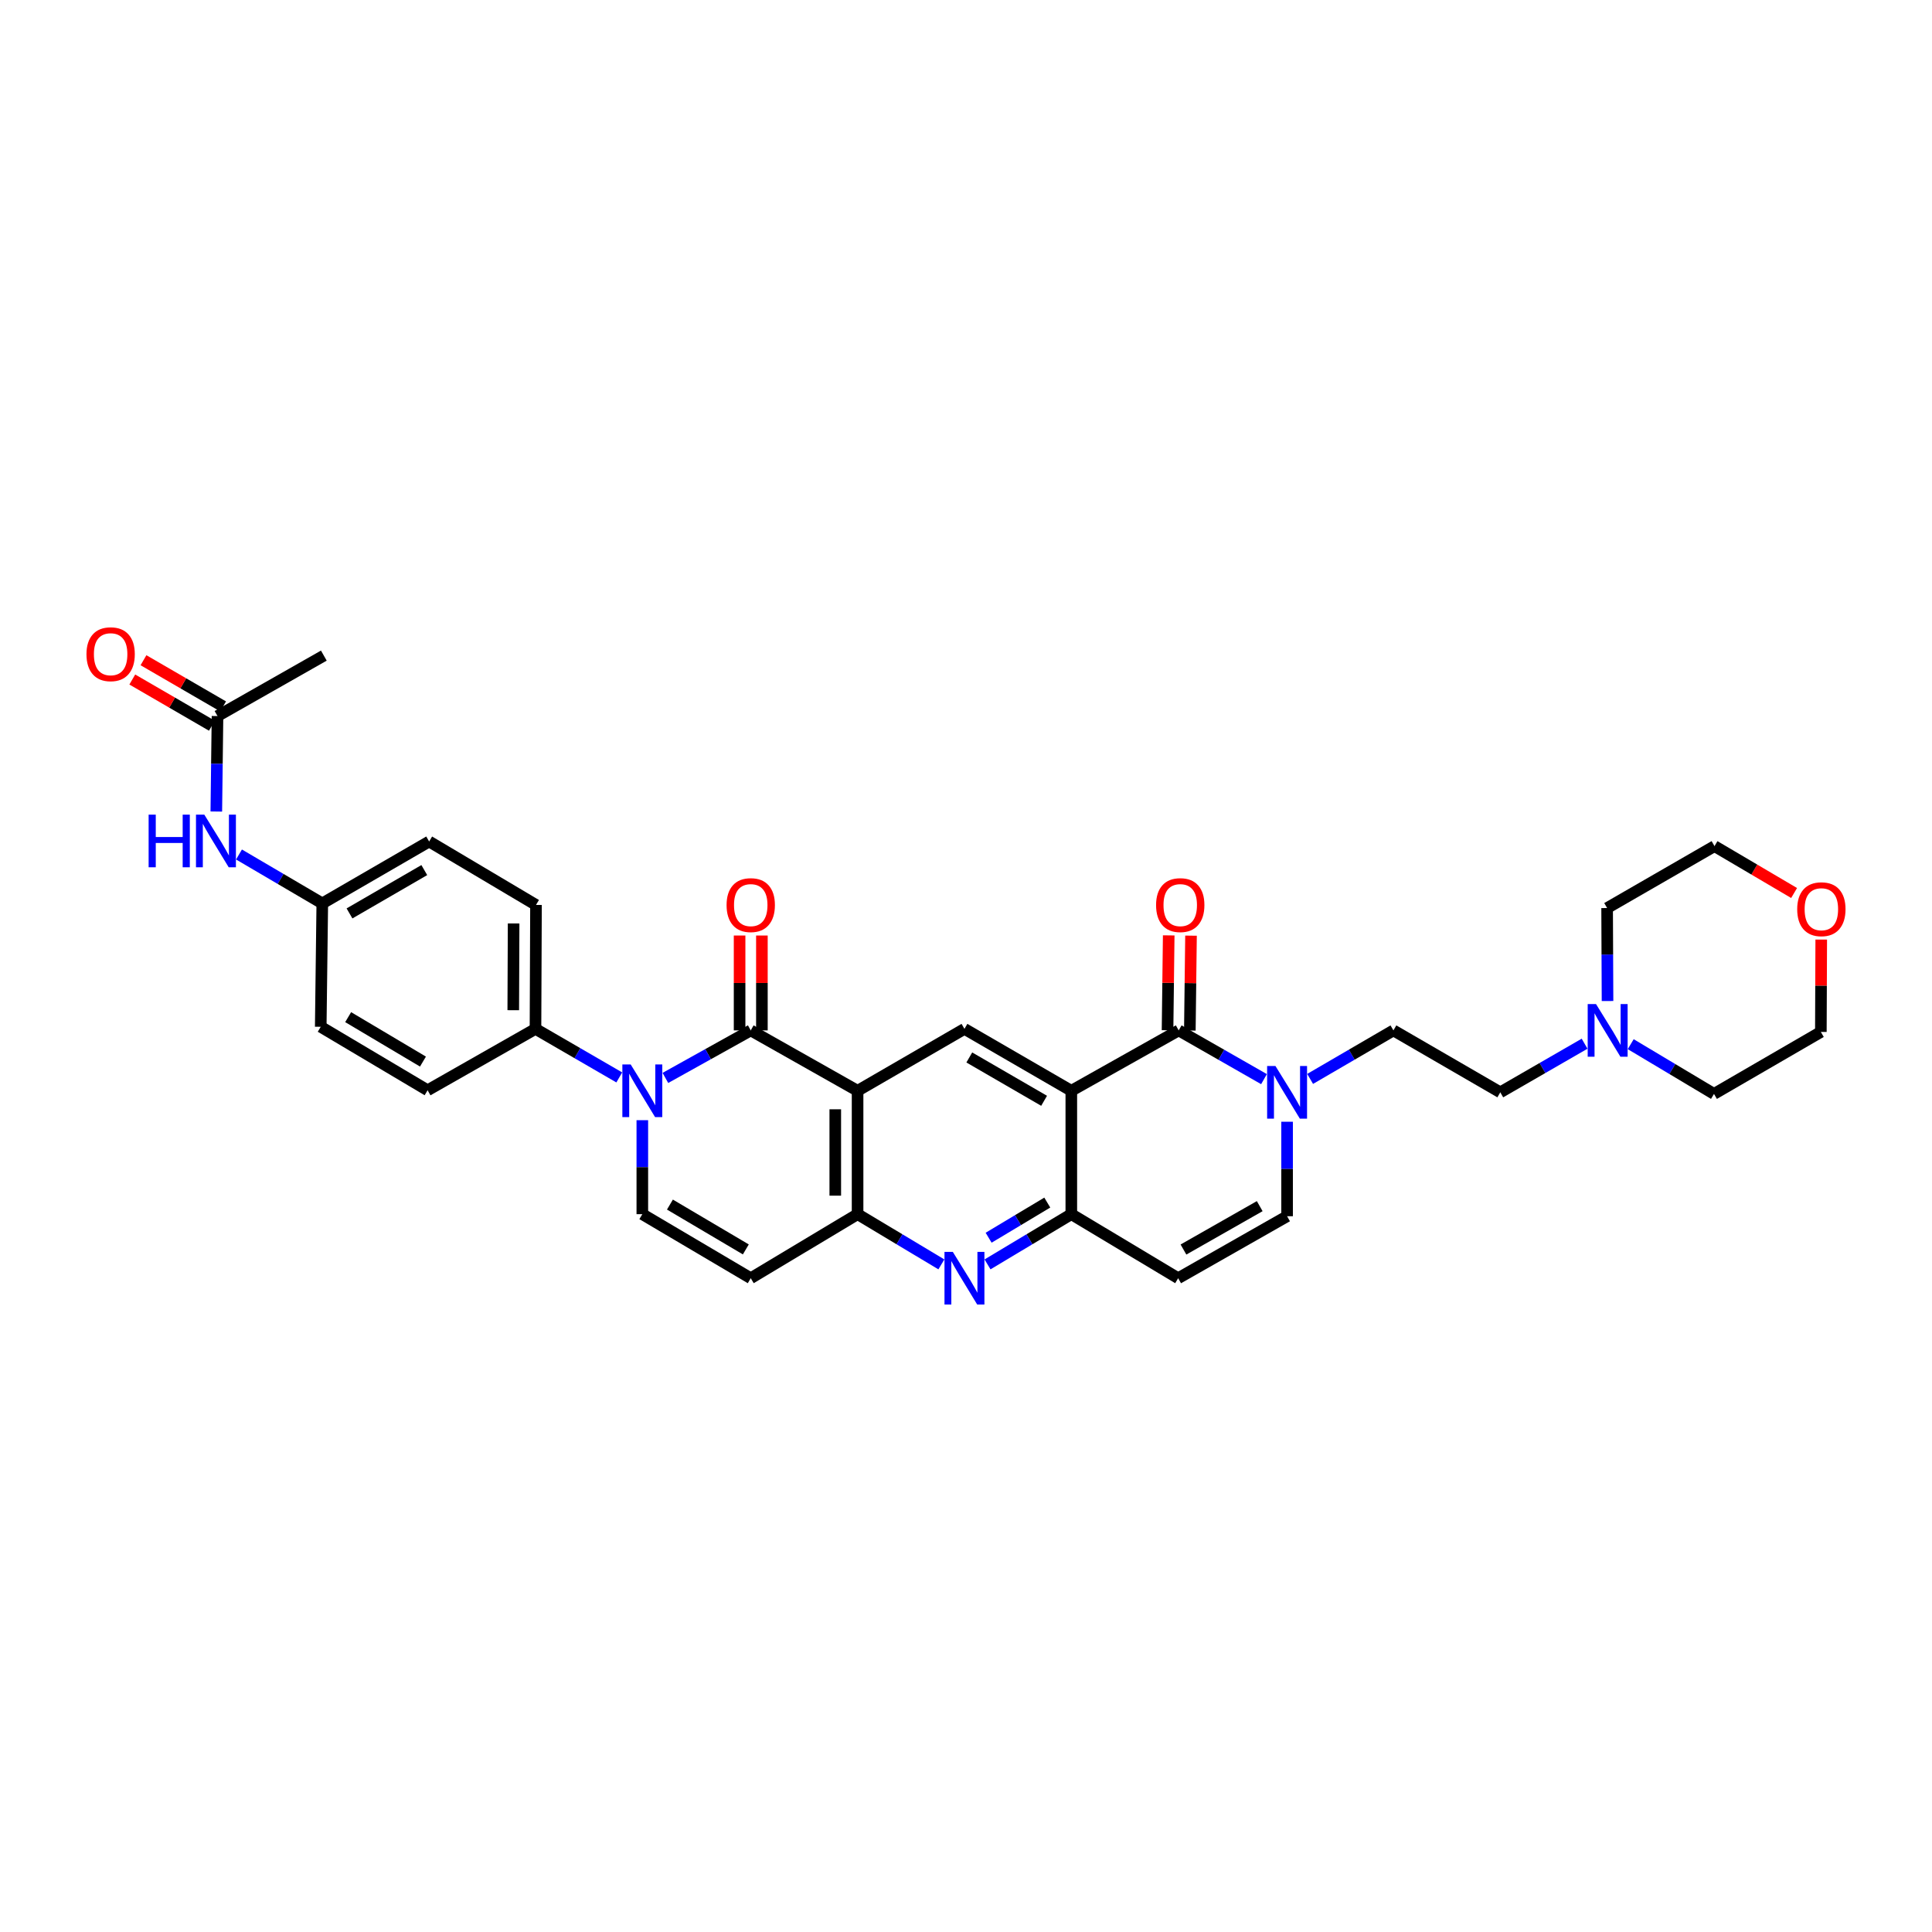 <?xml version='1.0' encoding='iso-8859-1'?>
<svg version='1.1' baseProfile='full'
              xmlns='http://www.w3.org/2000/svg'
                      xmlns:rdkit='http://www.rdkit.org/xml'
                      xmlns:xlink='http://www.w3.org/1999/xlink'
                  xml:space='preserve'
width='1000px' height='1000px' viewBox='0 0 1000 1000'>
<!-- END OF HEADER -->
<rect style='opacity:1.0;fill:#FFFFFF;stroke:none' width='1000' height='1000' x='0' y='0'> </rect>
<path class='bond-0' d='M 388.583,533.333 L 443.881,564.587' style='fill:none;fill-rule:evenodd;stroke:#000000;stroke-width:6px;stroke-linecap:butt;stroke-linejoin:miter;stroke-opacity:1' />
<path class='bond-2' d='M 388.583,533.333 L 366.493,545.636' style='fill:none;fill-rule:evenodd;stroke:#000000;stroke-width:6px;stroke-linecap:butt;stroke-linejoin:miter;stroke-opacity:1' />
<path class='bond-2' d='M 366.493,545.636 L 344.403,557.938' style='fill:none;fill-rule:evenodd;stroke:#0000FF;stroke-width:6px;stroke-linecap:butt;stroke-linejoin:miter;stroke-opacity:1' />
<path class='bond-15' d='M 394.356,533.333 L 394.356,508.779' style='fill:none;fill-rule:evenodd;stroke:#000000;stroke-width:6px;stroke-linecap:butt;stroke-linejoin:miter;stroke-opacity:1' />
<path class='bond-15' d='M 394.356,508.779 L 394.356,484.225' style='fill:none;fill-rule:evenodd;stroke:#FF0000;stroke-width:6px;stroke-linecap:butt;stroke-linejoin:miter;stroke-opacity:1' />
<path class='bond-15' d='M 382.811,533.333 L 382.811,508.779' style='fill:none;fill-rule:evenodd;stroke:#000000;stroke-width:6px;stroke-linecap:butt;stroke-linejoin:miter;stroke-opacity:1' />
<path class='bond-15' d='M 382.811,508.779 L 382.811,484.225' style='fill:none;fill-rule:evenodd;stroke:#FF0000;stroke-width:6px;stroke-linecap:butt;stroke-linejoin:miter;stroke-opacity:1' />
<path class='bond-4' d='M 443.881,564.587 L 443.881,628.453' style='fill:none;fill-rule:evenodd;stroke:#000000;stroke-width:6px;stroke-linecap:butt;stroke-linejoin:miter;stroke-opacity:1' />
<path class='bond-4' d='M 432.337,574.167 L 432.337,618.873' style='fill:none;fill-rule:evenodd;stroke:#000000;stroke-width:6px;stroke-linecap:butt;stroke-linejoin:miter;stroke-opacity:1' />
<path class='bond-8' d='M 443.881,564.587 L 499.198,532.545' style='fill:none;fill-rule:evenodd;stroke:#000000;stroke-width:6px;stroke-linecap:butt;stroke-linejoin:miter;stroke-opacity:1' />
<path class='bond-1' d='M 554.509,564.587 L 499.198,532.545' style='fill:none;fill-rule:evenodd;stroke:#000000;stroke-width:6px;stroke-linecap:butt;stroke-linejoin:miter;stroke-opacity:1' />
<path class='bond-1' d='M 540.425,569.77 L 501.708,547.34' style='fill:none;fill-rule:evenodd;stroke:#000000;stroke-width:6px;stroke-linecap:butt;stroke-linejoin:miter;stroke-opacity:1' />
<path class='bond-3' d='M 554.509,564.587 L 610.089,533.333' style='fill:none;fill-rule:evenodd;stroke:#000000;stroke-width:6px;stroke-linecap:butt;stroke-linejoin:miter;stroke-opacity:1' />
<path class='bond-5' d='M 554.509,564.587 L 554.509,628.453' style='fill:none;fill-rule:evenodd;stroke:#000000;stroke-width:6px;stroke-linecap:butt;stroke-linejoin:miter;stroke-opacity:1' />
<path class='bond-9' d='M 332.465,579.806 L 332.465,604.129' style='fill:none;fill-rule:evenodd;stroke:#0000FF;stroke-width:6px;stroke-linecap:butt;stroke-linejoin:miter;stroke-opacity:1' />
<path class='bond-9' d='M 332.465,604.129 L 332.465,628.453' style='fill:none;fill-rule:evenodd;stroke:#000000;stroke-width:6px;stroke-linecap:butt;stroke-linejoin:miter;stroke-opacity:1' />
<path class='bond-13' d='M 320.535,557.674 L 298.851,545.109' style='fill:none;fill-rule:evenodd;stroke:#0000FF;stroke-width:6px;stroke-linecap:butt;stroke-linejoin:miter;stroke-opacity:1' />
<path class='bond-13' d='M 298.851,545.109 L 277.167,532.545' style='fill:none;fill-rule:evenodd;stroke:#000000;stroke-width:6px;stroke-linecap:butt;stroke-linejoin:miter;stroke-opacity:1' />
<path class='bond-7' d='M 610.089,533.333 L 632.168,545.948' style='fill:none;fill-rule:evenodd;stroke:#000000;stroke-width:6px;stroke-linecap:butt;stroke-linejoin:miter;stroke-opacity:1' />
<path class='bond-7' d='M 632.168,545.948 L 654.247,558.562' style='fill:none;fill-rule:evenodd;stroke:#0000FF;stroke-width:6px;stroke-linecap:butt;stroke-linejoin:miter;stroke-opacity:1' />
<path class='bond-17' d='M 615.861,533.405 L 616.164,508.851' style='fill:none;fill-rule:evenodd;stroke:#000000;stroke-width:6px;stroke-linecap:butt;stroke-linejoin:miter;stroke-opacity:1' />
<path class='bond-17' d='M 616.164,508.851 L 616.467,484.297' style='fill:none;fill-rule:evenodd;stroke:#FF0000;stroke-width:6px;stroke-linecap:butt;stroke-linejoin:miter;stroke-opacity:1' />
<path class='bond-17' d='M 604.317,533.262 L 604.62,508.708' style='fill:none;fill-rule:evenodd;stroke:#000000;stroke-width:6px;stroke-linecap:butt;stroke-linejoin:miter;stroke-opacity:1' />
<path class='bond-17' d='M 604.62,508.708 L 604.923,484.154' style='fill:none;fill-rule:evenodd;stroke:#FF0000;stroke-width:6px;stroke-linecap:butt;stroke-linejoin:miter;stroke-opacity:1' />
<path class='bond-6' d='M 443.881,628.453 L 465.568,641.45' style='fill:none;fill-rule:evenodd;stroke:#000000;stroke-width:6px;stroke-linecap:butt;stroke-linejoin:miter;stroke-opacity:1' />
<path class='bond-6' d='M 465.568,641.45 L 487.254,654.446' style='fill:none;fill-rule:evenodd;stroke:#0000FF;stroke-width:6px;stroke-linecap:butt;stroke-linejoin:miter;stroke-opacity:1' />
<path class='bond-33' d='M 443.881,628.453 L 388.583,661.605' style='fill:none;fill-rule:evenodd;stroke:#000000;stroke-width:6px;stroke-linecap:butt;stroke-linejoin:miter;stroke-opacity:1' />
<path class='bond-11' d='M 554.509,628.453 L 609.813,661.605' style='fill:none;fill-rule:evenodd;stroke:#000000;stroke-width:6px;stroke-linecap:butt;stroke-linejoin:miter;stroke-opacity:1' />
<path class='bond-34' d='M 554.509,628.453 L 532.826,641.449' style='fill:none;fill-rule:evenodd;stroke:#000000;stroke-width:6px;stroke-linecap:butt;stroke-linejoin:miter;stroke-opacity:1' />
<path class='bond-34' d='M 532.826,641.449 L 511.143,654.446' style='fill:none;fill-rule:evenodd;stroke:#0000FF;stroke-width:6px;stroke-linecap:butt;stroke-linejoin:miter;stroke-opacity:1' />
<path class='bond-34' d='M 542.069,622.45 L 526.891,631.547' style='fill:none;fill-rule:evenodd;stroke:#000000;stroke-width:6px;stroke-linecap:butt;stroke-linejoin:miter;stroke-opacity:1' />
<path class='bond-34' d='M 526.891,631.547 L 511.713,640.645' style='fill:none;fill-rule:evenodd;stroke:#0000FF;stroke-width:6px;stroke-linecap:butt;stroke-linejoin:miter;stroke-opacity:1' />
<path class='bond-19' d='M 678.119,558.443 L 699.674,545.888' style='fill:none;fill-rule:evenodd;stroke:#0000FF;stroke-width:6px;stroke-linecap:butt;stroke-linejoin:miter;stroke-opacity:1' />
<path class='bond-19' d='M 699.674,545.888 L 721.23,533.333' style='fill:none;fill-rule:evenodd;stroke:#000000;stroke-width:6px;stroke-linecap:butt;stroke-linejoin:miter;stroke-opacity:1' />
<path class='bond-36' d='M 666.195,580.614 L 666.195,605.066' style='fill:none;fill-rule:evenodd;stroke:#0000FF;stroke-width:6px;stroke-linecap:butt;stroke-linejoin:miter;stroke-opacity:1' />
<path class='bond-36' d='M 666.195,605.066 L 666.195,629.518' style='fill:none;fill-rule:evenodd;stroke:#000000;stroke-width:6px;stroke-linecap:butt;stroke-linejoin:miter;stroke-opacity:1' />
<path class='bond-10' d='M 332.465,628.453 L 388.583,661.605' style='fill:none;fill-rule:evenodd;stroke:#000000;stroke-width:6px;stroke-linecap:butt;stroke-linejoin:miter;stroke-opacity:1' />
<path class='bond-10' d='M 346.754,623.486 L 386.037,646.692' style='fill:none;fill-rule:evenodd;stroke:#000000;stroke-width:6px;stroke-linecap:butt;stroke-linejoin:miter;stroke-opacity:1' />
<path class='bond-12' d='M 609.813,661.605 L 666.195,629.518' style='fill:none;fill-rule:evenodd;stroke:#000000;stroke-width:6px;stroke-linecap:butt;stroke-linejoin:miter;stroke-opacity:1' />
<path class='bond-12' d='M 612.56,646.758 L 652.027,624.297' style='fill:none;fill-rule:evenodd;stroke:#000000;stroke-width:6px;stroke-linecap:butt;stroke-linejoin:miter;stroke-opacity:1' />
<path class='bond-22' d='M 277.167,532.545 L 277.43,468.402' style='fill:none;fill-rule:evenodd;stroke:#000000;stroke-width:6px;stroke-linecap:butt;stroke-linejoin:miter;stroke-opacity:1' />
<path class='bond-22' d='M 265.662,522.876 L 265.846,477.976' style='fill:none;fill-rule:evenodd;stroke:#000000;stroke-width:6px;stroke-linecap:butt;stroke-linejoin:miter;stroke-opacity:1' />
<path class='bond-23' d='M 277.167,532.545 L 221.324,564.324' style='fill:none;fill-rule:evenodd;stroke:#000000;stroke-width:6px;stroke-linecap:butt;stroke-linejoin:miter;stroke-opacity:1' />
<path class='bond-14' d='M 820.184,540.218 L 798.365,552.803' style='fill:none;fill-rule:evenodd;stroke:#0000FF;stroke-width:6px;stroke-linecap:butt;stroke-linejoin:miter;stroke-opacity:1' />
<path class='bond-14' d='M 798.365,552.803 L 776.547,565.388' style='fill:none;fill-rule:evenodd;stroke:#000000;stroke-width:6px;stroke-linecap:butt;stroke-linejoin:miter;stroke-opacity:1' />
<path class='bond-28' d='M 844.055,540.462 L 865.608,553.336' style='fill:none;fill-rule:evenodd;stroke:#0000FF;stroke-width:6px;stroke-linecap:butt;stroke-linejoin:miter;stroke-opacity:1' />
<path class='bond-28' d='M 865.608,553.336 L 887.161,566.209' style='fill:none;fill-rule:evenodd;stroke:#000000;stroke-width:6px;stroke-linecap:butt;stroke-linejoin:miter;stroke-opacity:1' />
<path class='bond-29' d='M 832.054,518.128 L 831.949,494.067' style='fill:none;fill-rule:evenodd;stroke:#0000FF;stroke-width:6px;stroke-linecap:butt;stroke-linejoin:miter;stroke-opacity:1' />
<path class='bond-29' d='M 831.949,494.067 L 831.844,470.006' style='fill:none;fill-rule:evenodd;stroke:#000000;stroke-width:6px;stroke-linecap:butt;stroke-linejoin:miter;stroke-opacity:1' />
<path class='bond-16' d='M 112.576,370.628 L 112.269,395.336' style='fill:none;fill-rule:evenodd;stroke:#000000;stroke-width:6px;stroke-linecap:butt;stroke-linejoin:miter;stroke-opacity:1' />
<path class='bond-16' d='M 112.269,395.336 L 111.963,420.044' style='fill:none;fill-rule:evenodd;stroke:#0000FF;stroke-width:6px;stroke-linecap:butt;stroke-linejoin:miter;stroke-opacity:1' />
<path class='bond-20' d='M 115.472,365.635 L 94.869,353.683' style='fill:none;fill-rule:evenodd;stroke:#000000;stroke-width:6px;stroke-linecap:butt;stroke-linejoin:miter;stroke-opacity:1' />
<path class='bond-20' d='M 94.869,353.683 L 74.266,341.73' style='fill:none;fill-rule:evenodd;stroke:#FF0000;stroke-width:6px;stroke-linecap:butt;stroke-linejoin:miter;stroke-opacity:1' />
<path class='bond-20' d='M 109.679,375.62 L 89.076,363.668' style='fill:none;fill-rule:evenodd;stroke:#000000;stroke-width:6px;stroke-linecap:butt;stroke-linejoin:miter;stroke-opacity:1' />
<path class='bond-20' d='M 89.076,363.668 L 68.474,351.716' style='fill:none;fill-rule:evenodd;stroke:#FF0000;stroke-width:6px;stroke-linecap:butt;stroke-linejoin:miter;stroke-opacity:1' />
<path class='bond-30' d='M 112.576,370.628 L 167.617,339.342' style='fill:none;fill-rule:evenodd;stroke:#000000;stroke-width:6px;stroke-linecap:butt;stroke-linejoin:miter;stroke-opacity:1' />
<path class='bond-18' d='M 123.702,442.286 L 145.258,454.944' style='fill:none;fill-rule:evenodd;stroke:#0000FF;stroke-width:6px;stroke-linecap:butt;stroke-linejoin:miter;stroke-opacity:1' />
<path class='bond-18' d='M 145.258,454.944 L 166.815,467.601' style='fill:none;fill-rule:evenodd;stroke:#000000;stroke-width:6px;stroke-linecap:butt;stroke-linejoin:miter;stroke-opacity:1' />
<path class='bond-24' d='M 721.23,533.333 L 776.547,565.388' style='fill:none;fill-rule:evenodd;stroke:#000000;stroke-width:6px;stroke-linecap:butt;stroke-linejoin:miter;stroke-opacity:1' />
<path class='bond-21' d='M 928.624,462.219 L 908.024,450.085' style='fill:none;fill-rule:evenodd;stroke:#FF0000;stroke-width:6px;stroke-linecap:butt;stroke-linejoin:miter;stroke-opacity:1' />
<path class='bond-21' d='M 908.024,450.085 L 887.424,437.951' style='fill:none;fill-rule:evenodd;stroke:#000000;stroke-width:6px;stroke-linecap:butt;stroke-linejoin:miter;stroke-opacity:1' />
<path class='bond-37' d='M 942.67,486.322 L 942.571,510.228' style='fill:none;fill-rule:evenodd;stroke:#FF0000;stroke-width:6px;stroke-linecap:butt;stroke-linejoin:miter;stroke-opacity:1' />
<path class='bond-37' d='M 942.571,510.228 L 942.472,534.135' style='fill:none;fill-rule:evenodd;stroke:#000000;stroke-width:6px;stroke-linecap:butt;stroke-linejoin:miter;stroke-opacity:1' />
<path class='bond-26' d='M 277.43,468.402 L 222.126,435.559' style='fill:none;fill-rule:evenodd;stroke:#000000;stroke-width:6px;stroke-linecap:butt;stroke-linejoin:miter;stroke-opacity:1' />
<path class='bond-27' d='M 221.324,564.324 L 166.013,531.467' style='fill:none;fill-rule:evenodd;stroke:#000000;stroke-width:6px;stroke-linecap:butt;stroke-linejoin:miter;stroke-opacity:1' />
<path class='bond-27' d='M 218.923,549.47 L 180.206,526.47' style='fill:none;fill-rule:evenodd;stroke:#000000;stroke-width:6px;stroke-linecap:butt;stroke-linejoin:miter;stroke-opacity:1' />
<path class='bond-25' d='M 166.815,467.601 L 166.013,531.467' style='fill:none;fill-rule:evenodd;stroke:#000000;stroke-width:6px;stroke-linecap:butt;stroke-linejoin:miter;stroke-opacity:1' />
<path class='bond-35' d='M 166.815,467.601 L 222.126,435.559' style='fill:none;fill-rule:evenodd;stroke:#000000;stroke-width:6px;stroke-linecap:butt;stroke-linejoin:miter;stroke-opacity:1' />
<path class='bond-35' d='M 180.899,472.784 L 219.616,450.354' style='fill:none;fill-rule:evenodd;stroke:#000000;stroke-width:6px;stroke-linecap:butt;stroke-linejoin:miter;stroke-opacity:1' />
<path class='bond-32' d='M 887.161,566.209 L 942.472,534.135' style='fill:none;fill-rule:evenodd;stroke:#000000;stroke-width:6px;stroke-linecap:butt;stroke-linejoin:miter;stroke-opacity:1' />
<path class='bond-31' d='M 831.844,470.006 L 887.424,437.951' style='fill:none;fill-rule:evenodd;stroke:#000000;stroke-width:6px;stroke-linecap:butt;stroke-linejoin:miter;stroke-opacity:1' />
<path  class='atom-3' d='M 326.442 550.964
L 335.37 565.395
Q 336.255 566.819, 337.679 569.397
Q 339.103 571.975, 339.18 572.129
L 339.18 550.964
L 342.797 550.964
L 342.797 578.209
L 339.064 578.209
L 329.482 562.432
Q 328.366 560.585, 327.174 558.468
Q 326.019 556.352, 325.673 555.698
L 325.673 578.209
L 322.133 578.209
L 322.133 550.964
L 326.442 550.964
' fill='#0000FF'/>
<path  class='atom-7' d='M 493.176 647.982
L 502.104 662.413
Q 502.989 663.837, 504.413 666.415
Q 505.836 668.993, 505.913 669.147
L 505.913 647.982
L 509.531 647.982
L 509.531 675.227
L 505.798 675.227
L 496.216 659.45
Q 495.1 657.603, 493.907 655.486
Q 492.753 653.37, 492.406 652.716
L 492.406 675.227
L 488.866 675.227
L 488.866 647.982
L 493.176 647.982
' fill='#0000FF'/>
<path  class='atom-8' d='M 660.172 551.766
L 669.1 566.197
Q 669.985 567.62, 671.409 570.199
Q 672.833 572.777, 672.91 572.931
L 672.91 551.766
L 676.527 551.766
L 676.527 579.011
L 672.794 579.011
L 663.212 563.234
Q 662.097 561.386, 660.904 559.27
Q 659.749 557.153, 659.403 556.499
L 659.403 579.011
L 655.863 579.011
L 655.863 551.766
L 660.172 551.766
' fill='#0000FF'/>
<path  class='atom-15' d='M 826.098 519.711
L 835.026 534.142
Q 835.911 535.565, 837.334 538.144
Q 838.758 540.722, 838.835 540.876
L 838.835 519.711
L 842.452 519.711
L 842.452 546.956
L 838.72 546.956
L 829.138 531.178
Q 828.022 529.331, 826.829 527.215
Q 825.675 525.098, 825.328 524.444
L 825.328 546.956
L 821.788 546.956
L 821.788 519.711
L 826.098 519.711
' fill='#0000FF'/>
<path  class='atom-16' d='M 376.077 468.479
Q 376.077 461.938, 379.309 458.282
Q 382.542 454.626, 388.583 454.626
Q 394.625 454.626, 397.858 458.282
Q 401.09 461.938, 401.09 468.479
Q 401.09 475.098, 397.819 478.869
Q 394.548 482.602, 388.583 482.602
Q 382.58 482.602, 379.309 478.869
Q 376.077 475.137, 376.077 468.479
M 388.583 479.524
Q 392.739 479.524, 394.971 476.753
Q 397.242 473.944, 397.242 468.479
Q 397.242 463.131, 394.971 460.437
Q 392.739 457.705, 388.583 457.705
Q 384.427 457.705, 382.157 460.398
Q 379.925 463.092, 379.925 468.479
Q 379.925 473.982, 382.157 476.753
Q 384.427 479.524, 388.583 479.524
' fill='#FF0000'/>
<path  class='atom-18' d='M 598.384 468.479
Q 598.384 461.938, 601.617 458.282
Q 604.849 454.626, 610.891 454.626
Q 616.932 454.626, 620.165 458.282
Q 623.397 461.938, 623.397 468.479
Q 623.397 475.098, 620.126 478.869
Q 616.855 482.602, 610.891 482.602
Q 604.888 482.602, 601.617 478.869
Q 598.384 475.137, 598.384 468.479
M 610.891 479.524
Q 615.047 479.524, 617.279 476.753
Q 619.549 473.944, 619.549 468.479
Q 619.549 463.131, 617.279 460.437
Q 615.047 457.705, 610.891 457.705
Q 606.735 457.705, 604.464 460.398
Q 602.232 463.092, 602.232 468.479
Q 602.232 473.982, 604.464 476.753
Q 606.735 479.524, 610.891 479.524
' fill='#FF0000'/>
<path  class='atom-19' d='M 76.929 421.66
L 80.623 421.66
L 80.623 433.243
L 94.553 433.243
L 94.553 421.66
L 98.248 421.66
L 98.248 448.905
L 94.553 448.905
L 94.553 436.322
L 80.623 436.322
L 80.623 448.905
L 76.929 448.905
L 76.929 421.66
' fill='#0000FF'/>
<path  class='atom-19' d='M 105.752 421.66
L 114.679 436.091
Q 115.564 437.515, 116.988 440.093
Q 118.412 442.671, 118.489 442.825
L 118.489 421.66
L 122.106 421.66
L 122.106 448.905
L 118.373 448.905
L 108.792 433.128
Q 107.676 431.281, 106.483 429.164
Q 105.328 427.048, 104.982 426.394
L 104.982 448.905
L 101.442 448.905
L 101.442 421.66
L 105.752 421.66
' fill='#0000FF'/>
<path  class='atom-21' d='M 44.758 338.618
Q 44.758 332.076, 47.991 328.42
Q 51.223 324.764, 57.265 324.764
Q 63.306 324.764, 66.539 328.42
Q 69.771 332.076, 69.771 338.618
Q 69.771 345.236, 66.501 349.007
Q 63.23 352.74, 57.265 352.74
Q 51.262 352.74, 47.991 349.007
Q 44.758 345.275, 44.758 338.618
M 57.265 349.662
Q 61.421 349.662, 63.653 346.891
Q 65.923 344.082, 65.923 338.618
Q 65.923 333.269, 63.653 330.575
Q 61.421 327.843, 57.265 327.843
Q 53.109 327.843, 50.839 330.536
Q 48.607 333.23, 48.607 338.618
Q 48.607 344.12, 50.839 346.891
Q 53.109 349.662, 57.265 349.662
' fill='#FF0000'/>
<path  class='atom-22' d='M 930.229 470.609
Q 930.229 464.067, 933.461 460.411
Q 936.693 456.755, 942.735 456.755
Q 948.777 456.755, 952.009 460.411
Q 955.242 464.067, 955.242 470.609
Q 955.242 477.228, 951.971 480.999
Q 948.7 484.731, 942.735 484.731
Q 936.732 484.731, 933.461 480.999
Q 930.229 477.266, 930.229 470.609
M 942.735 481.653
Q 946.891 481.653, 949.123 478.882
Q 951.393 476.073, 951.393 470.609
Q 951.393 465.26, 949.123 462.566
Q 946.891 459.834, 942.735 459.834
Q 938.579 459.834, 936.309 462.528
Q 934.077 465.221, 934.077 470.609
Q 934.077 476.112, 936.309 478.882
Q 938.579 481.653, 942.735 481.653
' fill='#FF0000'/>
</svg>
